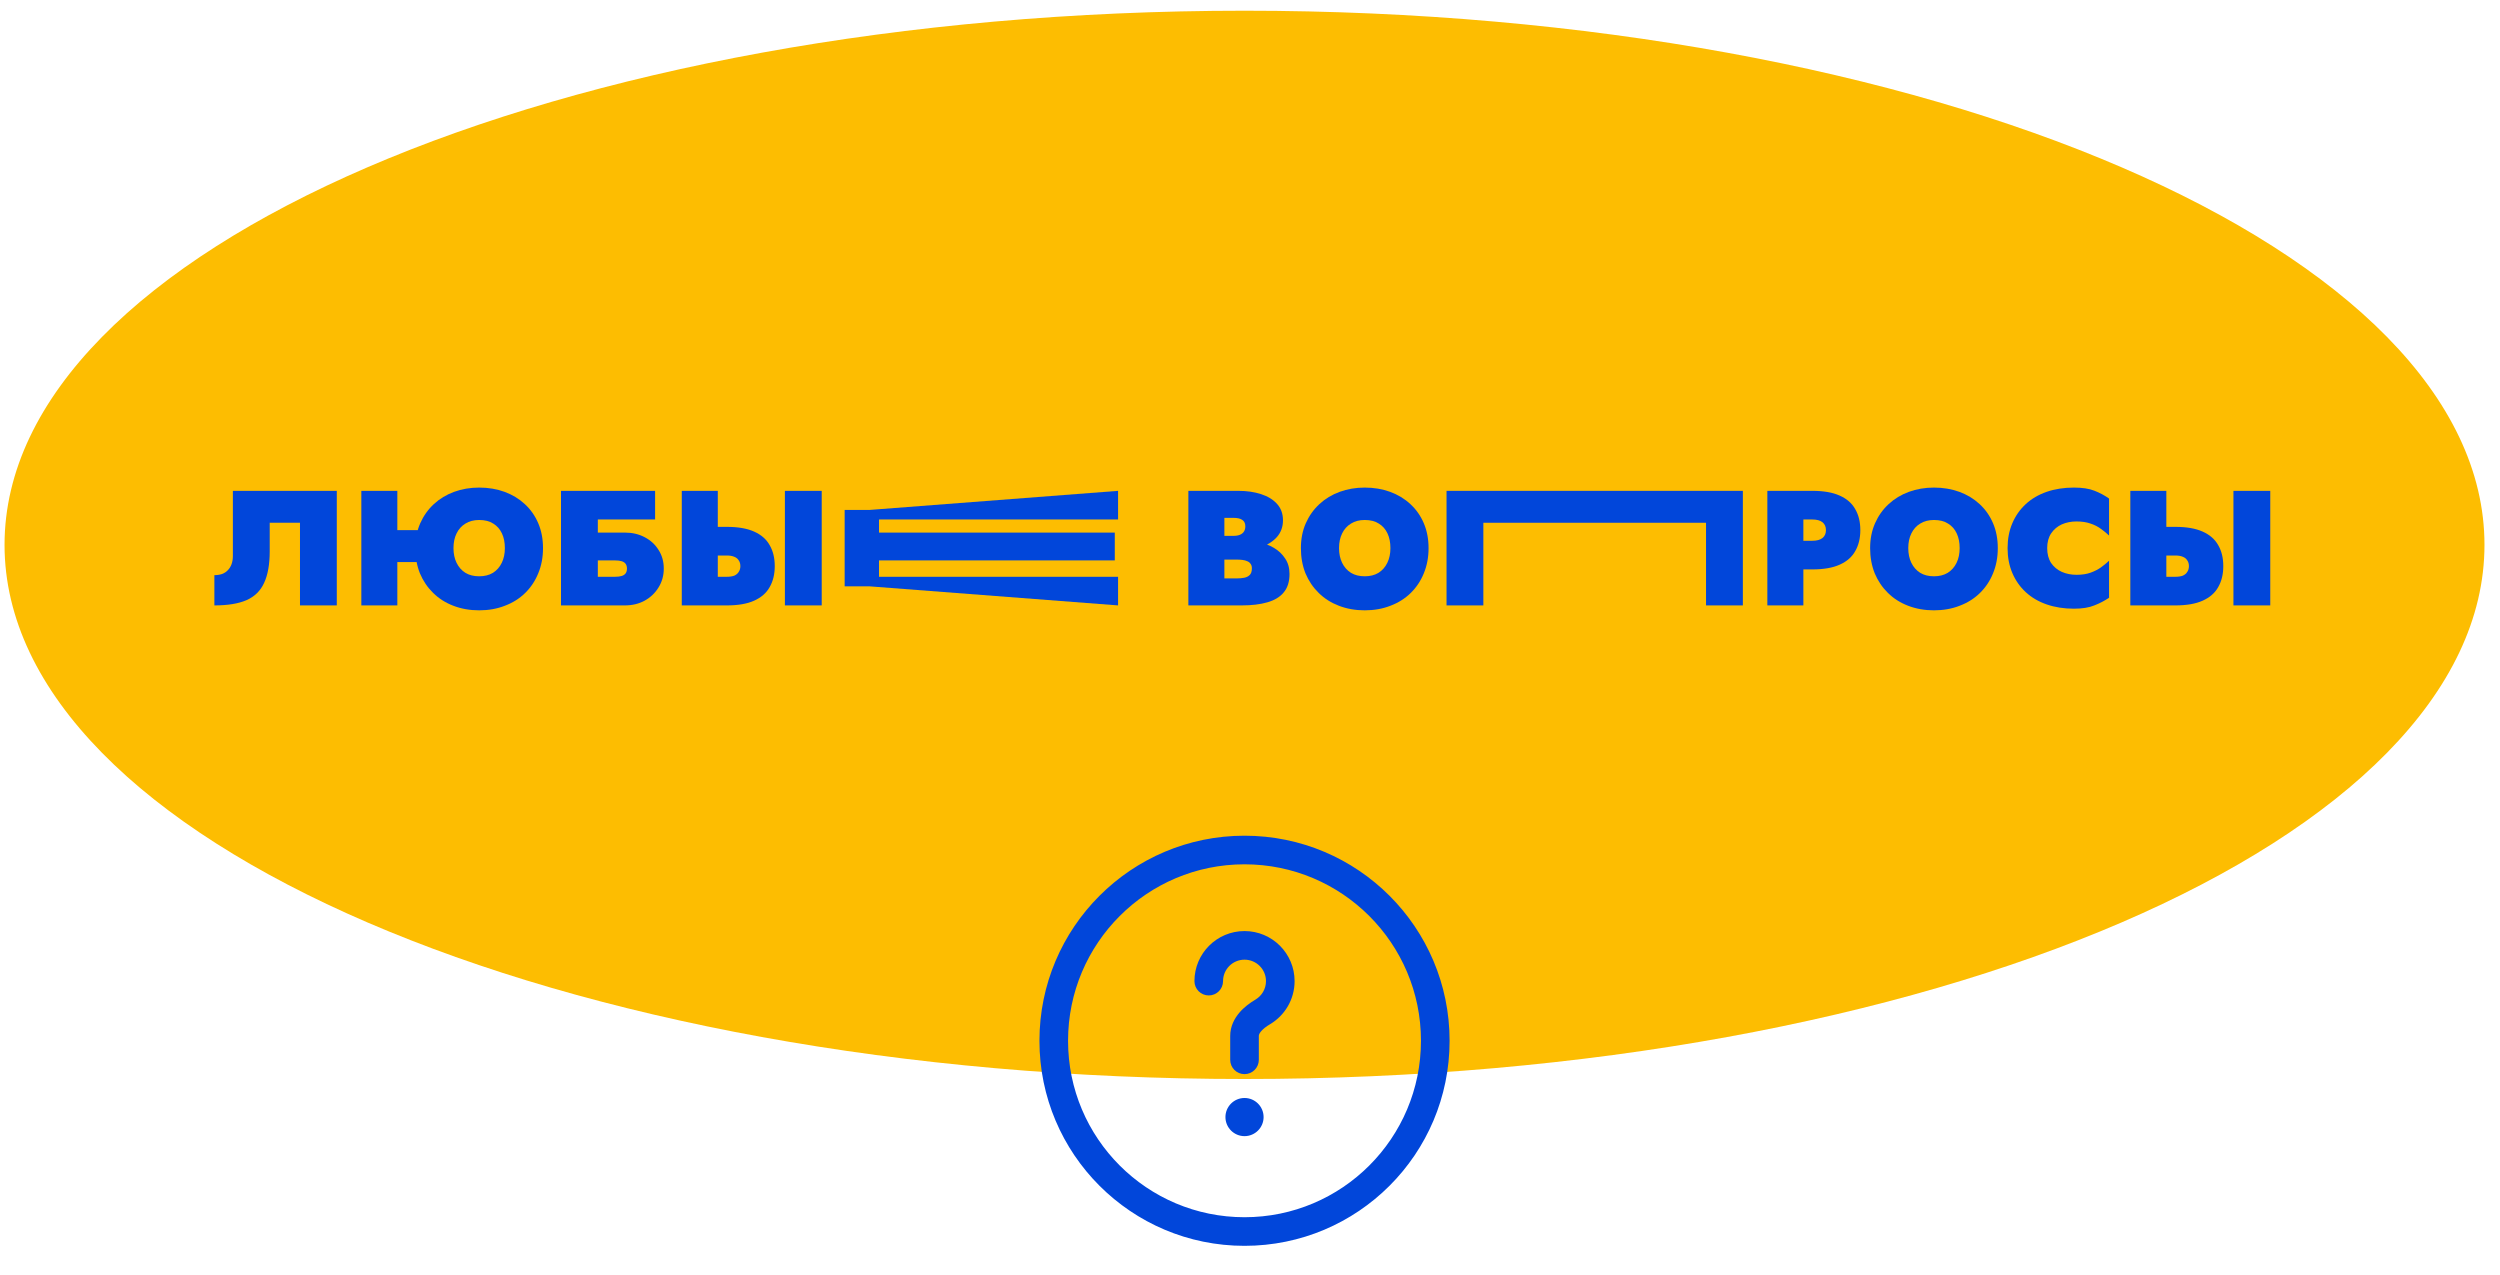 <?xml version="1.0" encoding="UTF-8"?> <svg xmlns="http://www.w3.org/2000/svg" width="153" height="78" viewBox="0 0 153 78" fill="none"> <path d="M152.05 33.346C152.05 51.4 118.075 66.035 76.164 66.035C34.253 66.035 0.278 51.4 0.278 33.346C0.278 15.292 34.253 0.656 76.164 0.656C118.075 0.656 152.05 15.292 152.05 33.346Z" fill="#FDBD01"></path> <path d="M20.612 30.04V37.051H18.359V31.993H16.506V33.746C16.506 34.541 16.392 35.182 16.165 35.669C15.945 36.157 15.584 36.511 15.083 36.731C14.589 36.945 13.935 37.051 13.12 37.051V35.199C13.294 35.199 13.451 35.175 13.591 35.128C13.731 35.075 13.848 34.998 13.941 34.898C14.042 34.798 14.118 34.674 14.172 34.527C14.225 34.38 14.252 34.214 14.252 34.027V30.04H20.612Z" fill="#0146DA"></path> <path d="M22.584 34.397V32.444H26.691V34.397H22.584ZM22.114 30.04H24.317V37.051H22.114V30.04ZM27.753 33.546C27.753 33.886 27.816 34.187 27.943 34.447C28.07 34.708 28.25 34.911 28.484 35.058C28.718 35.199 28.998 35.269 29.325 35.269C29.652 35.269 29.933 35.199 30.167 35.058C30.4 34.911 30.581 34.708 30.707 34.447C30.834 34.187 30.898 33.886 30.898 33.546C30.898 33.199 30.838 32.898 30.718 32.644C30.597 32.384 30.42 32.184 30.187 32.043C29.96 31.896 29.672 31.823 29.325 31.823C28.998 31.823 28.718 31.896 28.484 32.043C28.25 32.184 28.07 32.384 27.943 32.644C27.816 32.898 27.753 33.199 27.753 33.546ZM25.419 33.546C25.419 32.985 25.519 32.477 25.719 32.023C25.92 31.569 26.197 31.179 26.551 30.852C26.905 30.524 27.319 30.274 27.793 30.1C28.267 29.927 28.778 29.84 29.325 29.84C29.886 29.84 30.404 29.927 30.878 30.1C31.352 30.274 31.766 30.524 32.12 30.852C32.474 31.179 32.748 31.569 32.941 32.023C33.135 32.477 33.232 32.985 33.232 33.546C33.232 34.107 33.135 34.621 32.941 35.088C32.754 35.549 32.487 35.95 32.14 36.29C31.793 36.631 31.379 36.891 30.898 37.072C30.424 37.258 29.899 37.352 29.325 37.352C28.751 37.352 28.224 37.258 27.743 37.072C27.269 36.891 26.858 36.631 26.511 36.29C26.163 35.95 25.893 35.549 25.699 35.088C25.512 34.621 25.419 34.107 25.419 33.546Z" fill="#0146DA"></path> <path d="M34.804 34.297V32.594H38.239C38.693 32.594 39.097 32.688 39.451 32.875C39.812 33.062 40.096 33.322 40.303 33.656C40.516 33.983 40.623 34.364 40.623 34.798C40.623 35.225 40.516 35.609 40.303 35.95C40.096 36.29 39.812 36.561 39.451 36.761C39.097 36.955 38.693 37.051 38.239 37.051H34.804V35.299H37.638C37.805 35.299 37.942 35.282 38.049 35.249C38.156 35.215 38.236 35.162 38.289 35.088C38.343 35.015 38.37 34.918 38.37 34.798C38.37 34.678 38.343 34.581 38.289 34.507C38.236 34.434 38.156 34.38 38.049 34.347C37.942 34.314 37.805 34.297 37.638 34.297H34.804ZM34.333 30.04H40.092V31.793H36.587V37.051H34.333V30.04Z" fill="#0146DA"></path> <path d="M48.036 30.04H50.289V37.051H48.036V30.04ZM41.725 30.04H43.929V37.051H41.725V30.04ZM43.148 33.997V32.244H44.48C45.168 32.244 45.725 32.341 46.153 32.534C46.587 32.728 46.904 33.005 47.104 33.366C47.311 33.719 47.415 34.147 47.415 34.648C47.415 35.142 47.311 35.569 47.104 35.93C46.904 36.29 46.587 36.567 46.153 36.761C45.725 36.955 45.168 37.051 44.48 37.051H43.148V35.299H44.48C44.667 35.299 44.82 35.275 44.941 35.229C45.061 35.175 45.151 35.098 45.211 34.998C45.278 34.898 45.311 34.781 45.311 34.648C45.311 34.507 45.278 34.391 45.211 34.297C45.151 34.197 45.061 34.123 44.941 34.077C44.82 34.023 44.667 33.997 44.48 33.997H43.148Z" fill="#0146DA"></path> <path d="M53.215 35.884V35.299H68.426V37.051L53.215 35.884ZM53.215 31.793V31.208L68.426 30.04V31.793H53.215ZM53.215 34.297V32.594H68.225V34.297H53.215ZM51.693 31.208H53.796V35.884H51.693V31.208Z" fill="#0146DA"></path> <path d="M74.351 33.696V32.795H75.483C75.65 32.795 75.787 32.771 75.894 32.724C76 32.678 76.081 32.611 76.134 32.524C76.187 32.437 76.214 32.334 76.214 32.214C76.214 32.033 76.154 31.903 76.034 31.823C75.92 31.736 75.737 31.693 75.483 31.693H74.932V35.399H75.683C75.85 35.399 76.004 35.386 76.144 35.359C76.284 35.332 76.398 35.275 76.484 35.188C76.571 35.102 76.615 34.965 76.615 34.778C76.615 34.664 76.588 34.574 76.535 34.507C76.488 34.434 76.421 34.38 76.334 34.347C76.248 34.307 76.147 34.28 76.034 34.267C75.927 34.254 75.81 34.247 75.683 34.247H74.351V33.045H75.984C76.324 33.045 76.665 33.085 77.005 33.165C77.353 33.239 77.67 33.359 77.957 33.526C78.244 33.693 78.474 33.91 78.648 34.177C78.828 34.437 78.918 34.755 78.918 35.128C78.918 35.596 78.802 35.97 78.568 36.25C78.341 36.531 78.007 36.734 77.566 36.861C77.132 36.988 76.605 37.051 75.984 37.051H72.728V30.04H75.783C76.304 30.04 76.768 30.107 77.176 30.241C77.59 30.374 77.917 30.574 78.157 30.841C78.398 31.109 78.518 31.442 78.518 31.843C78.518 32.237 78.398 32.574 78.157 32.855C77.917 33.129 77.59 33.339 77.176 33.486C76.768 33.626 76.304 33.696 75.783 33.696H74.351Z" fill="#0146DA"></path> <path d="M81.949 33.546C81.949 33.886 82.012 34.187 82.139 34.447C82.266 34.708 82.446 34.911 82.68 35.058C82.914 35.199 83.194 35.269 83.521 35.269C83.849 35.269 84.129 35.199 84.363 35.058C84.596 34.911 84.777 34.708 84.903 34.447C85.03 34.187 85.094 33.886 85.094 33.546C85.094 33.199 85.034 32.898 84.914 32.644C84.793 32.384 84.616 32.184 84.383 32.043C84.156 31.896 83.868 31.823 83.521 31.823C83.194 31.823 82.914 31.896 82.68 32.043C82.446 32.184 82.266 32.384 82.139 32.644C82.012 32.898 81.949 33.199 81.949 33.546ZM79.615 33.546C79.615 32.985 79.715 32.477 79.915 32.023C80.116 31.569 80.393 31.179 80.747 30.852C81.101 30.524 81.515 30.274 81.989 30.1C82.463 29.927 82.974 29.84 83.521 29.84C84.082 29.84 84.6 29.927 85.074 30.1C85.548 30.274 85.962 30.524 86.316 30.852C86.67 31.179 86.944 31.569 87.137 32.023C87.331 32.477 87.428 32.985 87.428 33.546C87.428 34.107 87.331 34.621 87.137 35.088C86.95 35.549 86.683 35.95 86.336 36.29C85.989 36.631 85.575 36.891 85.094 37.072C84.62 37.258 84.096 37.352 83.521 37.352C82.947 37.352 82.419 37.258 81.939 37.072C81.465 36.891 81.054 36.631 80.707 36.29C80.359 35.95 80.089 35.549 79.895 35.088C79.709 34.621 79.615 34.107 79.615 33.546Z" fill="#0146DA"></path> <path d="M104.409 31.993H90.781V37.051H88.528V30.04H106.663V37.051H104.409V31.993Z" fill="#0146DA"></path> <path d="M108.162 30.04H110.366V37.051H108.162V30.04ZM109.585 31.793V30.04H110.917C111.605 30.04 112.162 30.137 112.59 30.331C113.024 30.524 113.341 30.801 113.541 31.162C113.748 31.516 113.852 31.943 113.852 32.444C113.852 32.938 113.748 33.366 113.541 33.726C113.341 34.087 113.024 34.364 112.59 34.557C112.162 34.751 111.605 34.848 110.917 34.848H109.585V33.095H110.917C111.191 33.095 111.398 33.038 111.538 32.925C111.678 32.811 111.748 32.651 111.748 32.444C111.748 32.237 111.678 32.077 111.538 31.963C111.398 31.85 111.191 31.793 110.917 31.793H109.585Z" fill="#0146DA"></path> <path d="M116.786 33.546C116.786 33.886 116.85 34.187 116.976 34.447C117.103 34.708 117.284 34.911 117.517 35.058C117.751 35.199 118.031 35.269 118.359 35.269C118.686 35.269 118.966 35.199 119.2 35.058C119.434 34.911 119.614 34.708 119.741 34.447C119.868 34.187 119.931 33.886 119.931 33.546C119.931 33.199 119.871 32.898 119.751 32.644C119.631 32.384 119.454 32.184 119.22 32.043C118.993 31.896 118.706 31.823 118.359 31.823C118.031 31.823 117.751 31.896 117.517 32.043C117.284 32.184 117.103 32.384 116.976 32.644C116.85 32.898 116.786 33.199 116.786 33.546ZM114.452 33.546C114.452 32.985 114.552 32.477 114.753 32.023C114.953 31.569 115.23 31.179 115.584 30.852C115.938 30.524 116.352 30.274 116.826 30.1C117.3 29.927 117.811 29.84 118.359 29.84C118.92 29.84 119.437 29.927 119.911 30.1C120.385 30.274 120.799 30.524 121.153 30.852C121.507 31.179 121.781 31.569 121.974 32.023C122.168 32.477 122.265 32.985 122.265 33.546C122.265 34.107 122.168 34.621 121.974 35.088C121.788 35.549 121.52 35.95 121.173 36.29C120.826 36.631 120.412 36.891 119.931 37.072C119.457 37.258 118.933 37.352 118.359 37.352C117.784 37.352 117.257 37.258 116.776 37.072C116.302 36.891 115.891 36.631 115.544 36.29C115.197 35.95 114.926 35.549 114.733 35.088C114.546 34.621 114.452 34.107 114.452 33.546Z" fill="#0146DA"></path> <path d="M125.288 33.546C125.288 33.906 125.368 34.21 125.529 34.457C125.696 34.698 125.913 34.878 126.18 34.998C126.454 35.118 126.754 35.178 127.081 35.178C127.415 35.178 127.702 35.135 127.943 35.048C128.183 34.962 128.393 34.855 128.574 34.728C128.761 34.594 128.928 34.457 129.074 34.317V36.581C128.801 36.768 128.5 36.925 128.173 37.051C127.852 37.185 127.435 37.252 126.921 37.252C126.313 37.252 125.759 37.165 125.258 36.991C124.757 36.818 124.33 36.567 123.976 36.24C123.622 35.913 123.348 35.522 123.155 35.068C122.961 34.614 122.864 34.107 122.864 33.546C122.864 32.985 122.961 32.477 123.155 32.023C123.348 31.569 123.622 31.179 123.976 30.852C124.33 30.524 124.757 30.274 125.258 30.1C125.759 29.927 126.313 29.84 126.921 29.84C127.435 29.84 127.852 29.903 128.173 30.03C128.5 30.157 128.801 30.317 129.074 30.511V32.775C128.928 32.634 128.761 32.498 128.574 32.364C128.393 32.23 128.183 32.123 127.943 32.043C127.702 31.957 127.415 31.913 127.081 31.913C126.754 31.913 126.454 31.973 126.18 32.093C125.913 32.214 125.696 32.397 125.529 32.644C125.368 32.885 125.288 33.185 125.288 33.546Z" fill="#0146DA"></path> <path d="M136.686 30.04H138.94V37.051H136.686V30.04ZM130.376 30.04H132.58V37.051H130.376V30.04ZM131.798 33.997V32.244H133.131C133.818 32.244 134.376 32.341 134.803 32.534C135.237 32.728 135.555 33.005 135.755 33.366C135.962 33.719 136.065 34.147 136.065 34.648C136.065 35.142 135.962 35.569 135.755 35.93C135.555 36.29 135.237 36.567 134.803 36.761C134.376 36.955 133.818 37.051 133.131 37.051H131.798V35.299H133.131C133.318 35.299 133.471 35.275 133.591 35.229C133.712 35.175 133.802 35.098 133.862 34.998C133.929 34.898 133.962 34.781 133.962 34.648C133.962 34.507 133.929 34.391 133.862 34.297C133.802 34.197 133.712 34.123 133.591 34.077C133.471 34.023 133.318 33.997 133.131 33.997H131.798Z" fill="#0146DA"></path> <path fill-rule="evenodd" clip-rule="evenodd" d="M76.164 52.896C70.2 52.896 65.365 57.731 65.365 63.695C65.365 69.659 70.2 74.494 76.164 74.494C82.128 74.494 86.963 69.659 86.963 63.695C86.963 57.731 82.128 52.896 76.164 52.896ZM63.614 63.695C63.614 56.764 69.233 51.145 76.164 51.145C83.096 51.145 88.715 56.764 88.715 63.695C88.715 70.626 83.096 76.245 76.164 76.245C69.233 76.245 63.614 70.626 63.614 63.695ZM76.164 58.732C75.439 58.732 74.851 59.32 74.851 60.045C74.851 60.529 74.459 60.921 73.975 60.921C73.492 60.921 73.1 60.529 73.1 60.045C73.1 58.353 74.472 56.981 76.164 56.981C77.857 56.981 79.229 58.353 79.229 60.045C79.229 61.17 78.623 62.152 77.723 62.684C77.493 62.82 77.304 62.968 77.18 63.114C77.06 63.255 77.04 63.348 77.04 63.402L77.04 64.861C77.04 65.345 76.648 65.737 76.164 65.737C75.681 65.737 75.289 65.345 75.289 64.861L75.289 63.402C75.289 62.811 75.547 62.332 75.845 61.981C76.139 61.634 76.506 61.37 76.831 61.177C77.22 60.947 77.478 60.526 77.478 60.045C77.478 59.32 76.89 58.732 76.164 58.732ZM76.165 69.532C76.809 69.532 77.332 69.009 77.332 68.365C77.332 67.72 76.809 67.197 76.165 67.197C75.52 67.197 74.997 67.72 74.997 68.365C74.997 69.009 75.52 69.532 76.165 69.532Z" fill="#0146DA"></path> </svg> 